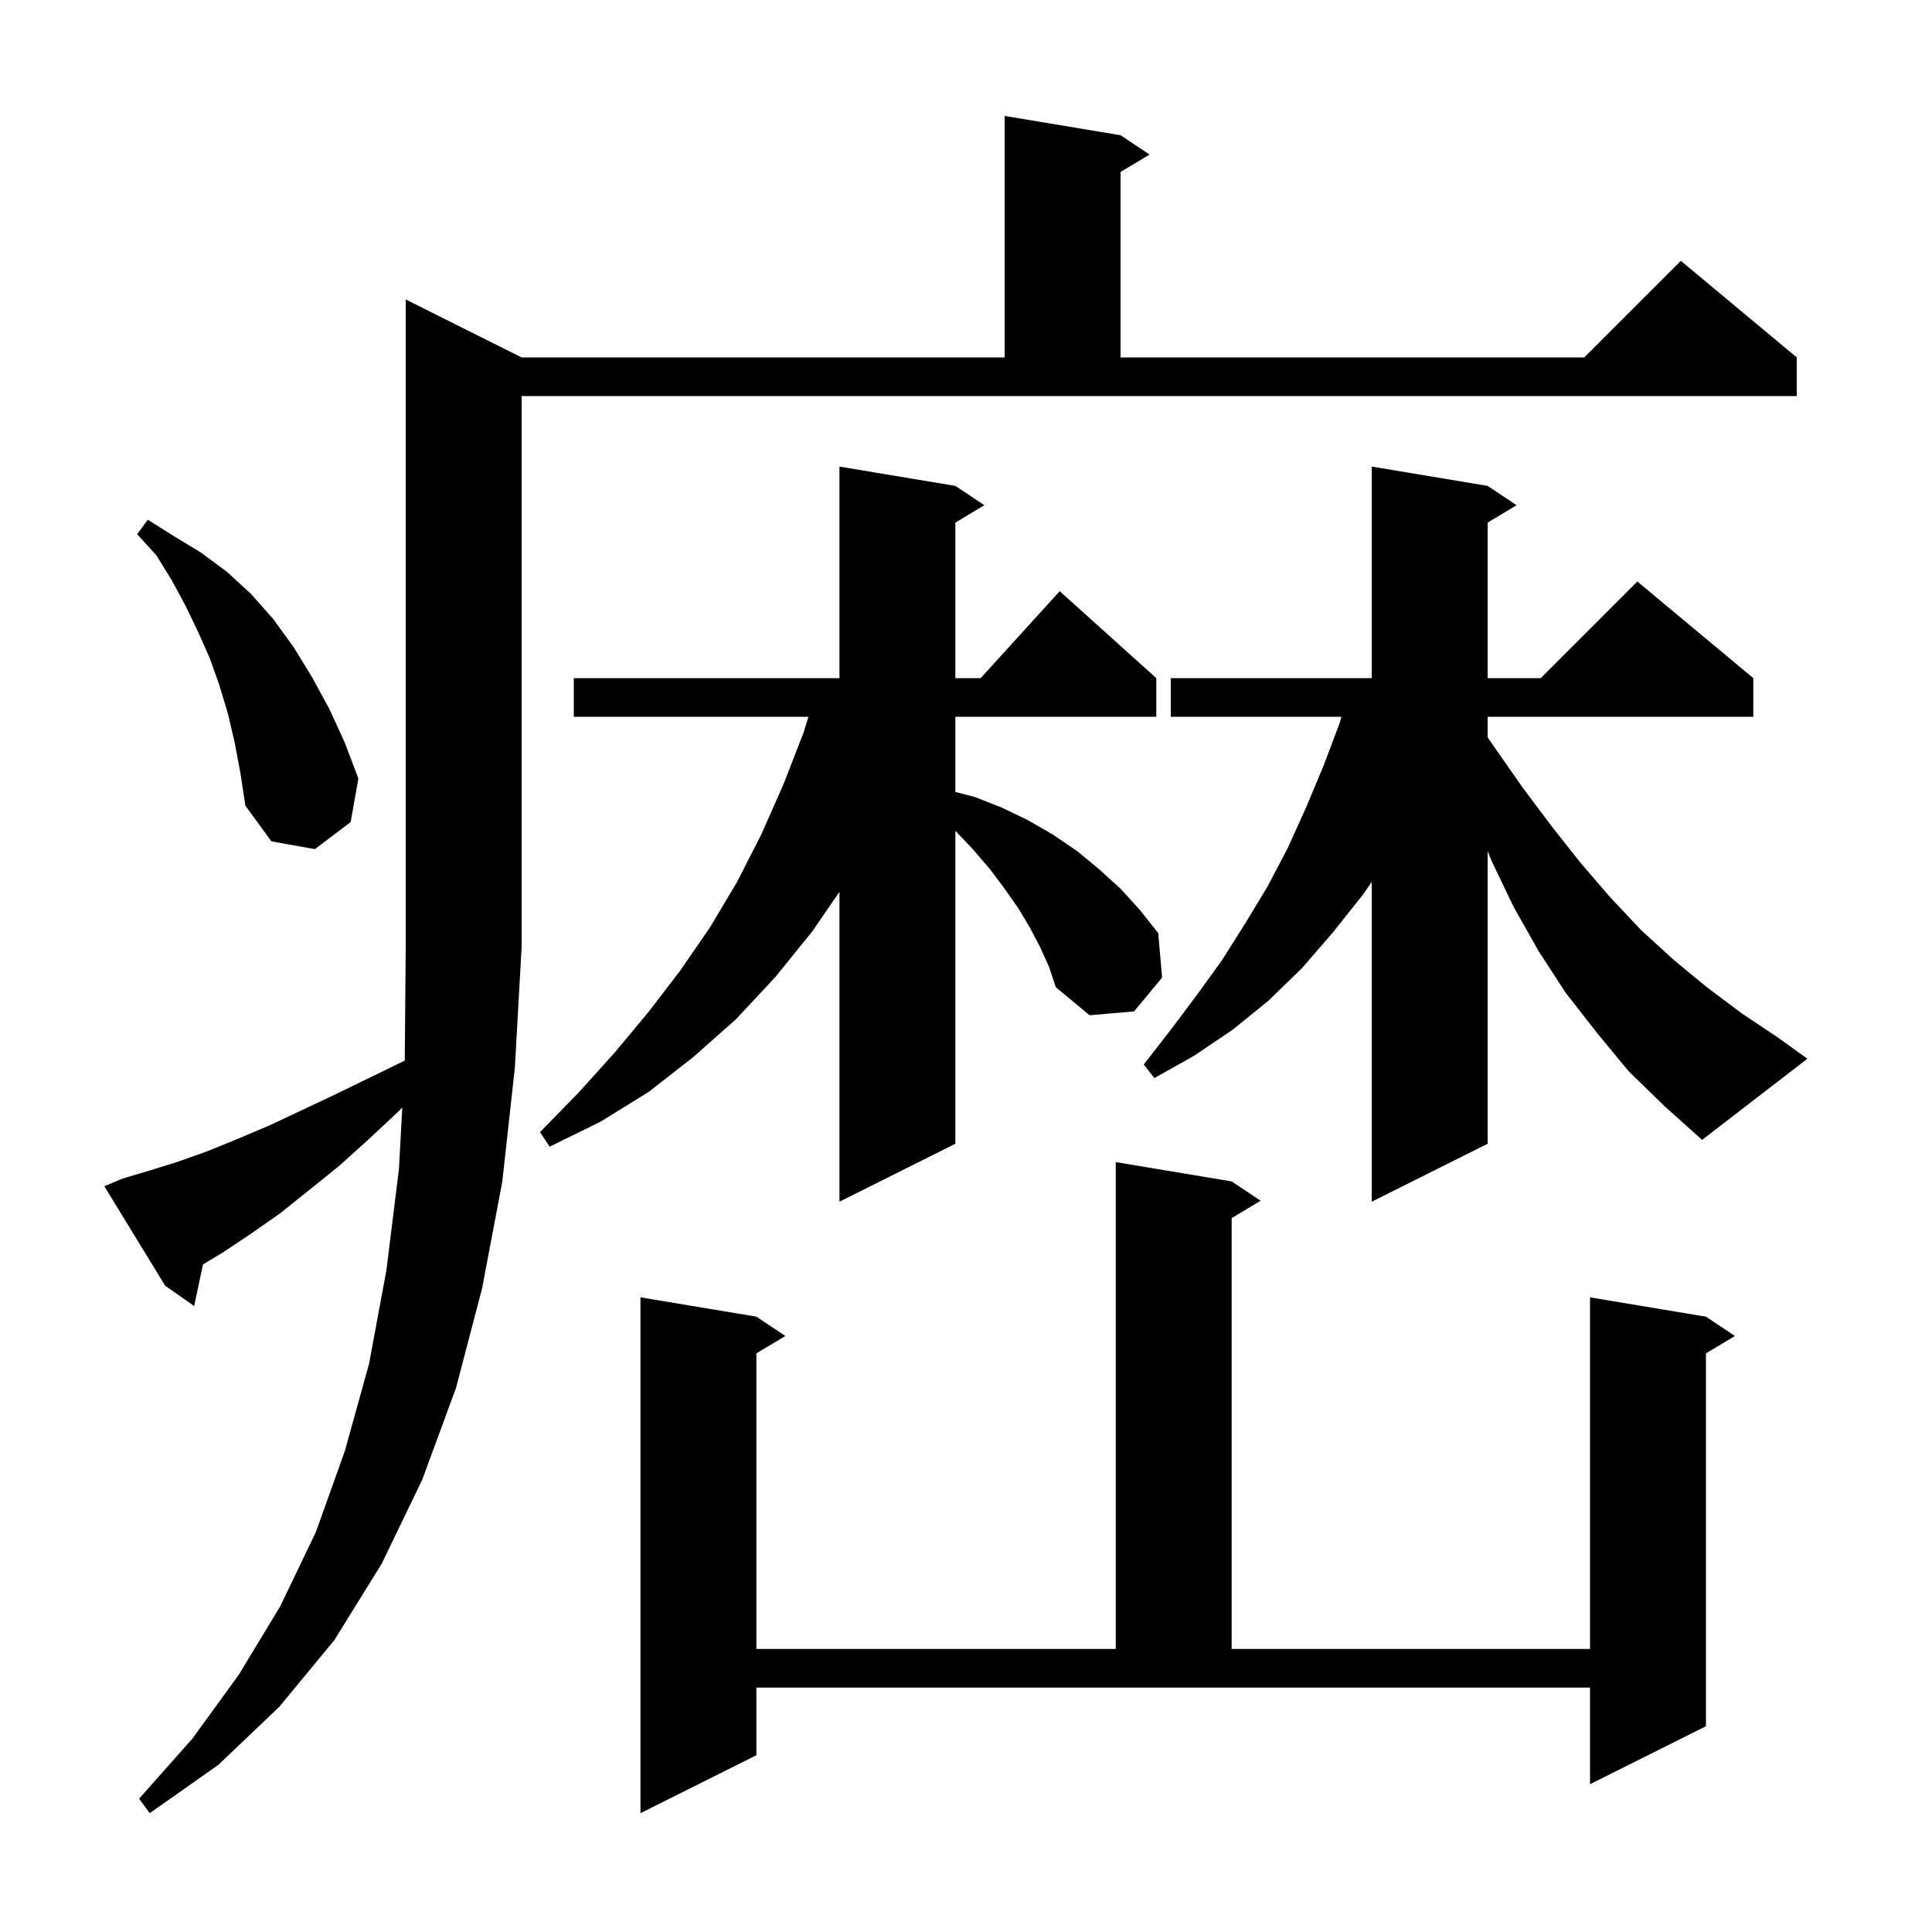 <svg xmlns="http://www.w3.org/2000/svg" xmlns:xlink="http://www.w3.org/1999/xlink" version="1.1" baseProfile="full" viewBox="0 0 200 200" width="200" height="200">
<g fill="black">
<path d="M 78.3 181.7 L 66.3 187.7 L 66.3 134.3 L 78.3 136.3 L 81.3 138.3 L 78.3 140.1 L 78.3 170.7 L 115.5 170.7 L 115.5 120.3 L 127.5 122.3 L 130.5 124.3 L 127.5 126.1 L 127.5 170.7 L 164.6 170.7 L 164.6 134.3 L 176.6 136.3 L 179.6 138.3 L 176.6 140.1 L 176.6 178.7 L 164.6 184.7 L 164.6 174.7 L 78.3 174.7 Z M 12.7 122.0 L 15.4 121.2 L 18.3 120.3 L 21.4 119.2 L 24.6 117.9 L 27.9 116.5 L 31.3 114.9 L 34.9 113.2 L 38.6 111.4 L 41.901 109.792 L 42.0 98.0 L 42.0 31.0 L 54.0 37.0 L 104.0 37.0 L 104.0 12.0 L 116.0 14.0 L 119.0 16.0 L 116.0 17.8 L 116.0 37.0 L 164.0 37.0 L 174.0 27.0 L 186.0 37.0 L 186.0 41.0 L 54.0 41.0 L 54.0 98.0 L 53.3 110.5 L 52.0 122.3 L 49.9 133.4 L 47.2 143.7 L 43.7 153.2 L 39.5 161.9 L 34.6 169.8 L 28.9 176.7 L 22.6 182.7 L 15.5 187.7 L 14.4 186.2 L 19.9 180.0 L 24.7 173.4 L 29.0 166.3 L 32.7 158.6 L 35.7 150.2 L 38.2 141.2 L 40.0 131.5 L 41.3 121.0 L 41.644 114.642 L 41.2 115.1 L 38.1 118.0 L 35.1 120.7 L 32.0 123.2 L 29.0 125.6 L 26.0 127.7 L 23.0 129.7 L 21.01 130.894 L 20.1 135.2 L 17.1 133.1 L 10.8 122.8 Z M 107.7 98.1 L 106.6 96.0 L 105.4 94.0 L 104.0 92.0 L 102.5 90.0 L 100.7 87.9 L 98.9 86.005 L 98.9 118.4 L 86.9 124.4 L 86.9 92.32 L 84.1 96.4 L 80.3 101.1 L 76.2 105.5 L 71.8 109.4 L 67.2 113.0 L 62.2 116.1 L 56.9 118.7 L 55.9 117.2 L 59.9 113.1 L 63.6 109.0 L 67.1 104.8 L 70.4 100.5 L 73.5 96.0 L 76.3 91.3 L 78.8 86.4 L 81.1 81.2 L 83.2 75.8 L 83.689 74.2 L 59.4 74.2 L 59.4 70.2 L 86.9 70.2 L 86.9 48.3 L 98.9 50.3 L 101.9 52.3 L 98.9 54.1 L 98.9 70.2 L 101.518 70.2 L 109.7 61.2 L 119.7 70.2 L 119.7 74.2 L 98.9 74.2 L 98.9 81.984 L 100.9 82.5 L 103.7 83.6 L 106.4 84.9 L 109.0 86.4 L 111.5 88.1 L 113.8 90.0 L 116.0 92.0 L 118.0 94.2 L 119.9 96.6 L 120.3 101.2 L 117.4 104.7 L 112.8 105.1 L 109.3 102.2 L 108.6 100.1 Z M 168.6 110.9 L 165.3 106.9 L 162.1 102.8 L 159.3 98.5 L 156.7 93.9 L 154.4 89.1 L 154.0 88.1 L 154.0 118.4 L 142.0 124.4 L 142.0 91.297 L 141.1 92.6 L 138.0 96.5 L 134.8 100.2 L 131.3 103.6 L 127.6 106.6 L 123.6 109.3 L 119.5 111.6 L 118.4 110.2 L 121.2 106.6 L 123.9 103.0 L 126.5 99.4 L 128.9 95.6 L 131.2 91.8 L 133.3 87.8 L 135.2 83.6 L 137.0 79.3 L 138.7 74.8 L 138.862 74.2 L 121.2 74.2 L 121.2 70.2 L 142.0 70.2 L 142.0 48.3 L 154.0 50.3 L 157.0 52.3 L 154.0 54.1 L 154.0 70.2 L 159.5 70.2 L 169.5 60.2 L 181.5 70.2 L 181.5 74.2 L 154.0 74.2 L 154.0 76.329 L 154.6 77.2 L 157.6 81.5 L 160.6 85.5 L 163.6 89.3 L 166.7 92.9 L 169.9 96.3 L 173.3 99.4 L 176.7 102.2 L 180.3 104.9 L 183.9 107.3 L 187.1 109.6 L 176.2 118.0 L 172.3 114.5 Z M 24.3 76.9 L 23.6 73.9 L 22.7 70.9 L 21.7 68.1 L 20.5 65.4 L 19.2 62.7 L 17.8 60.1 L 16.2 57.5 L 14.2 55.3 L 15.3 53.8 L 18.0 55.5 L 20.8 57.2 L 23.5 59.2 L 26.0 61.5 L 28.3 64.1 L 30.4 67.0 L 32.3 70.1 L 34.1 73.4 L 35.7 76.9 L 37.1 80.6 L 36.3 85.1 L 32.6 87.9 L 28.1 87.1 L 25.4 83.4 L 24.9 80.1 Z " />
</g>
</svg>
